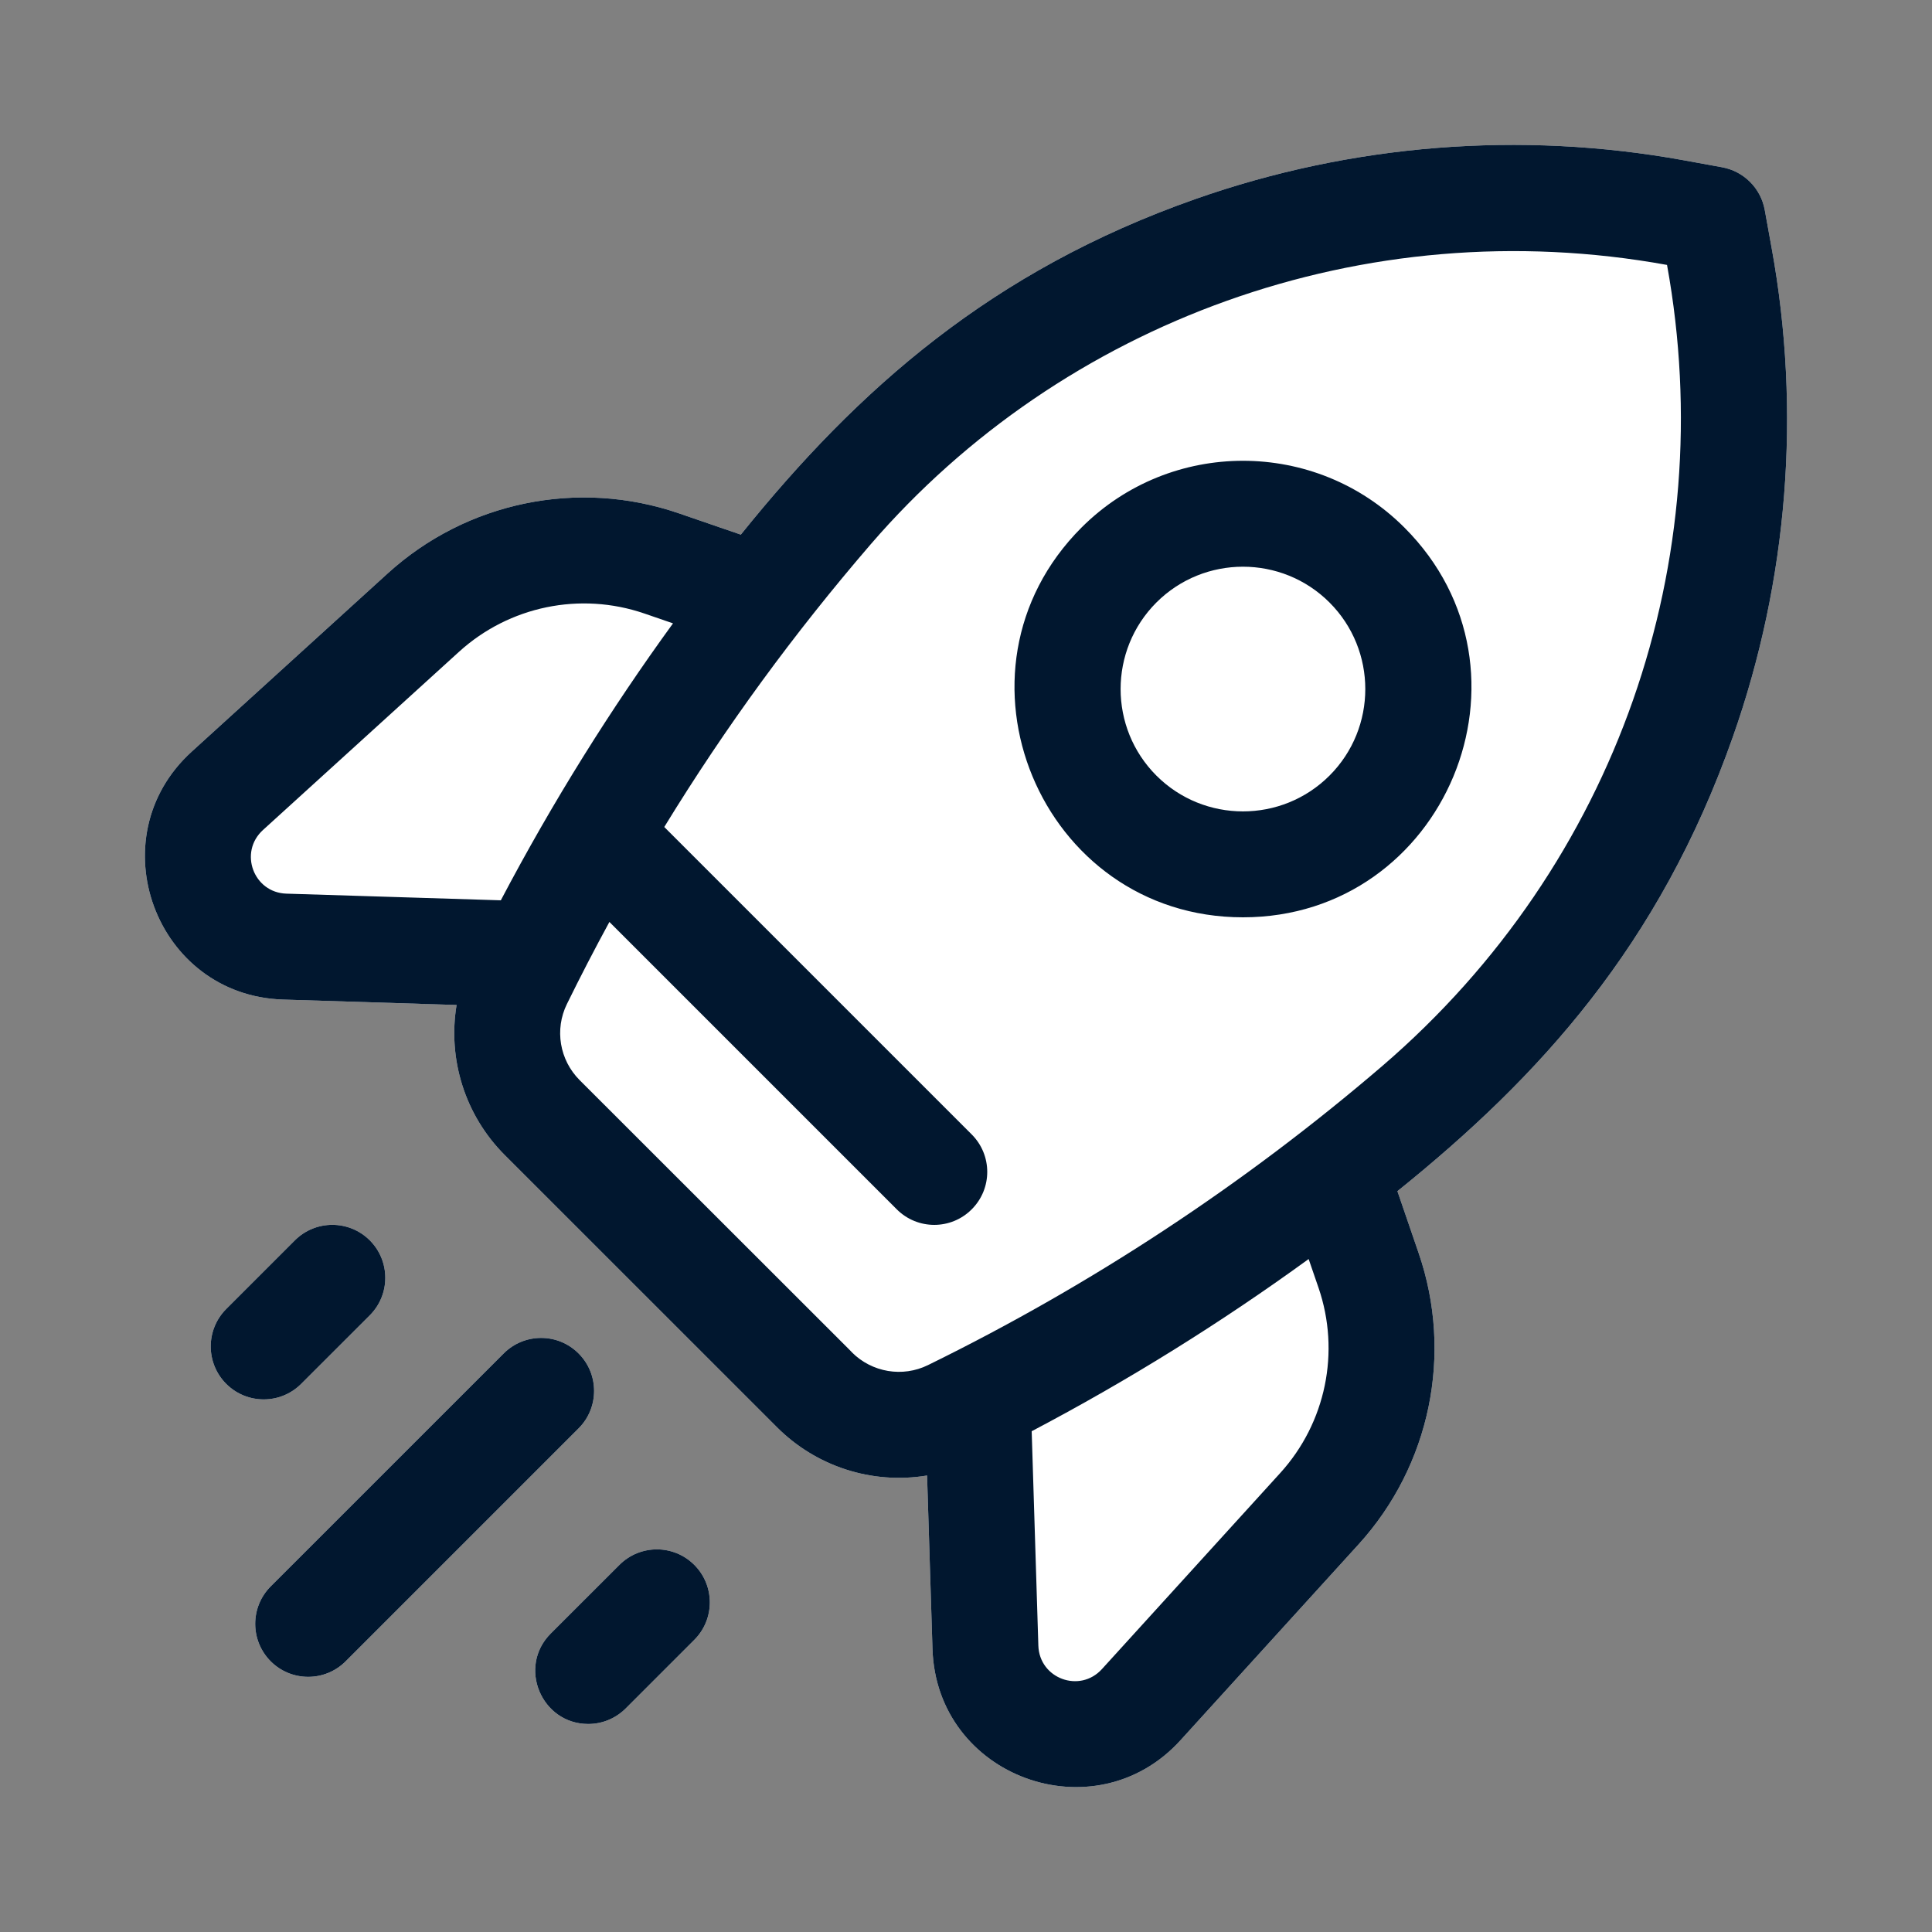 <svg width="40" height="40" viewBox="0 0 40 40" fill="none" xmlns="http://www.w3.org/2000/svg">
<rect x="0" y="0" width="40" height="40" fill="#808080" stroke="none"/>
<path d="M36.681 5.141L36.537 4.346C36.455 3.896 36.103 3.545 35.654 3.463L34.859 3.318C31.48 2.704 27.983 2.982 24.746 4.122C20.535 5.604 17.772 8.045 15.338 11.069L14.053 10.627C11.968 9.911 9.659 10.388 8.028 11.871L3.969 15.562C2.01 17.343 3.214 20.612 5.862 20.695L9.453 20.807C9.268 21.922 9.621 23.085 10.45 23.914L16.087 29.55C16.888 30.352 18.038 30.74 19.194 30.549L19.306 34.139C19.388 36.794 22.663 37.985 24.439 36.032L28.129 31.973C29.612 30.341 30.089 28.033 29.373 25.948L28.932 24.662C31.876 22.292 34.358 19.572 35.878 15.254C37.018 12.017 37.296 8.52 36.681 5.141ZM4.684 28.652C4.256 28.224 4.256 27.529 4.684 27.101L6.105 25.68C6.533 25.252 7.227 25.252 7.656 25.68C8.084 26.109 8.084 26.803 7.656 27.232L6.235 28.652C5.807 29.08 5.113 29.08 4.684 28.652ZM14.375 32.4C14.803 32.828 14.803 33.523 14.375 33.951L12.955 35.371C12.74 35.585 12.46 35.693 12.179 35.693C11.211 35.693 10.71 34.513 11.403 33.82L12.824 32.4C13.252 31.971 13.947 31.971 14.375 32.4ZM11.979 29.573L7.156 34.396C6.728 34.824 6.034 34.824 5.605 34.396C5.177 33.967 5.177 33.273 5.605 32.844L10.428 28.022C10.856 27.593 11.551 27.593 11.979 28.022C12.407 28.45 12.407 29.145 11.979 29.573Z" fill="white"/>
<path d="M36.681 5.141L36.537 4.346C36.455 3.896 36.103 3.545 35.654 3.463L34.859 3.318C31.48 2.704 27.983 2.982 24.746 4.122C20.535 5.604 17.772 8.045 15.338 11.069L14.053 10.627C11.968 9.911 9.659 10.388 8.028 11.871L3.969 15.562C2.01 17.343 3.214 20.612 5.862 20.695L9.453 20.807C9.268 21.922 9.621 23.085 10.45 23.914L16.087 29.55C16.888 30.352 18.038 30.74 19.194 30.549L19.306 34.139C19.388 36.794 22.663 37.985 24.439 36.032L28.129 31.973C29.612 30.341 30.089 28.033 29.373 25.948L28.932 24.662C31.876 22.292 34.358 19.572 35.878 15.254C37.018 12.017 37.296 8.52 36.681 5.141ZM5.444 17.185L9.504 13.494C10.543 12.55 12.013 12.246 13.341 12.702L13.934 12.906C12.653 14.668 11.449 16.587 10.369 18.64L5.93 18.502C5.248 18.481 4.939 17.645 5.444 17.185ZM27.298 26.66C27.754 27.988 27.45 29.458 26.506 30.497L22.815 34.556C22.356 35.062 21.52 34.754 21.498 34.071L21.36 29.632C23.356 28.582 25.273 27.39 27.094 26.067L27.298 26.66ZM28.625 22.065C25.768 24.516 22.601 26.602 19.213 28.263C18.687 28.521 18.054 28.415 17.638 27.999C17.645 27.999 17.689 28.05 12.001 22.363C11.585 21.947 11.479 21.314 11.737 20.788C12.018 20.215 12.312 19.648 12.617 19.088L18.567 25.038C18.996 25.467 19.69 25.467 20.118 25.038C20.547 24.61 20.547 23.916 20.118 23.487L13.753 17.122C15.034 15.031 16.444 13.107 18.026 11.27C21.995 6.671 28.237 4.346 34.514 5.485C35.623 11.593 33.489 17.881 28.625 22.065ZM22.391 10.923C19.419 13.896 21.542 18.992 25.734 18.992C29.922 18.992 32.053 13.899 29.077 10.923C27.234 9.079 24.235 9.079 22.391 10.923ZM27.526 16.058C26.538 17.046 24.93 17.046 23.942 16.058C22.954 15.07 22.954 13.462 23.942 12.474C24.93 11.486 26.538 11.486 27.526 12.474C28.514 13.462 28.514 15.07 27.526 16.058ZM4.684 28.652C4.256 28.224 4.256 27.529 4.684 27.101L6.105 25.68C6.533 25.252 7.227 25.252 7.656 25.68C8.084 26.109 8.084 26.803 7.656 27.232L6.235 28.652C5.807 29.08 5.113 29.08 4.684 28.652ZM14.375 32.4C14.803 32.828 14.803 33.523 14.375 33.951L12.955 35.371C12.74 35.585 12.46 35.693 12.179 35.693C11.211 35.693 10.71 34.513 11.403 33.82L12.824 32.4C13.252 31.971 13.947 31.971 14.375 32.4ZM11.979 29.573L7.156 34.396C6.728 34.824 6.034 34.824 5.605 34.396C5.177 33.967 5.177 33.273 5.605 32.844L10.428 28.022C10.856 27.593 11.551 27.593 11.979 28.022C12.407 28.45 12.407 29.145 11.979 29.573Z" fill="#01172F"/>
</svg>
